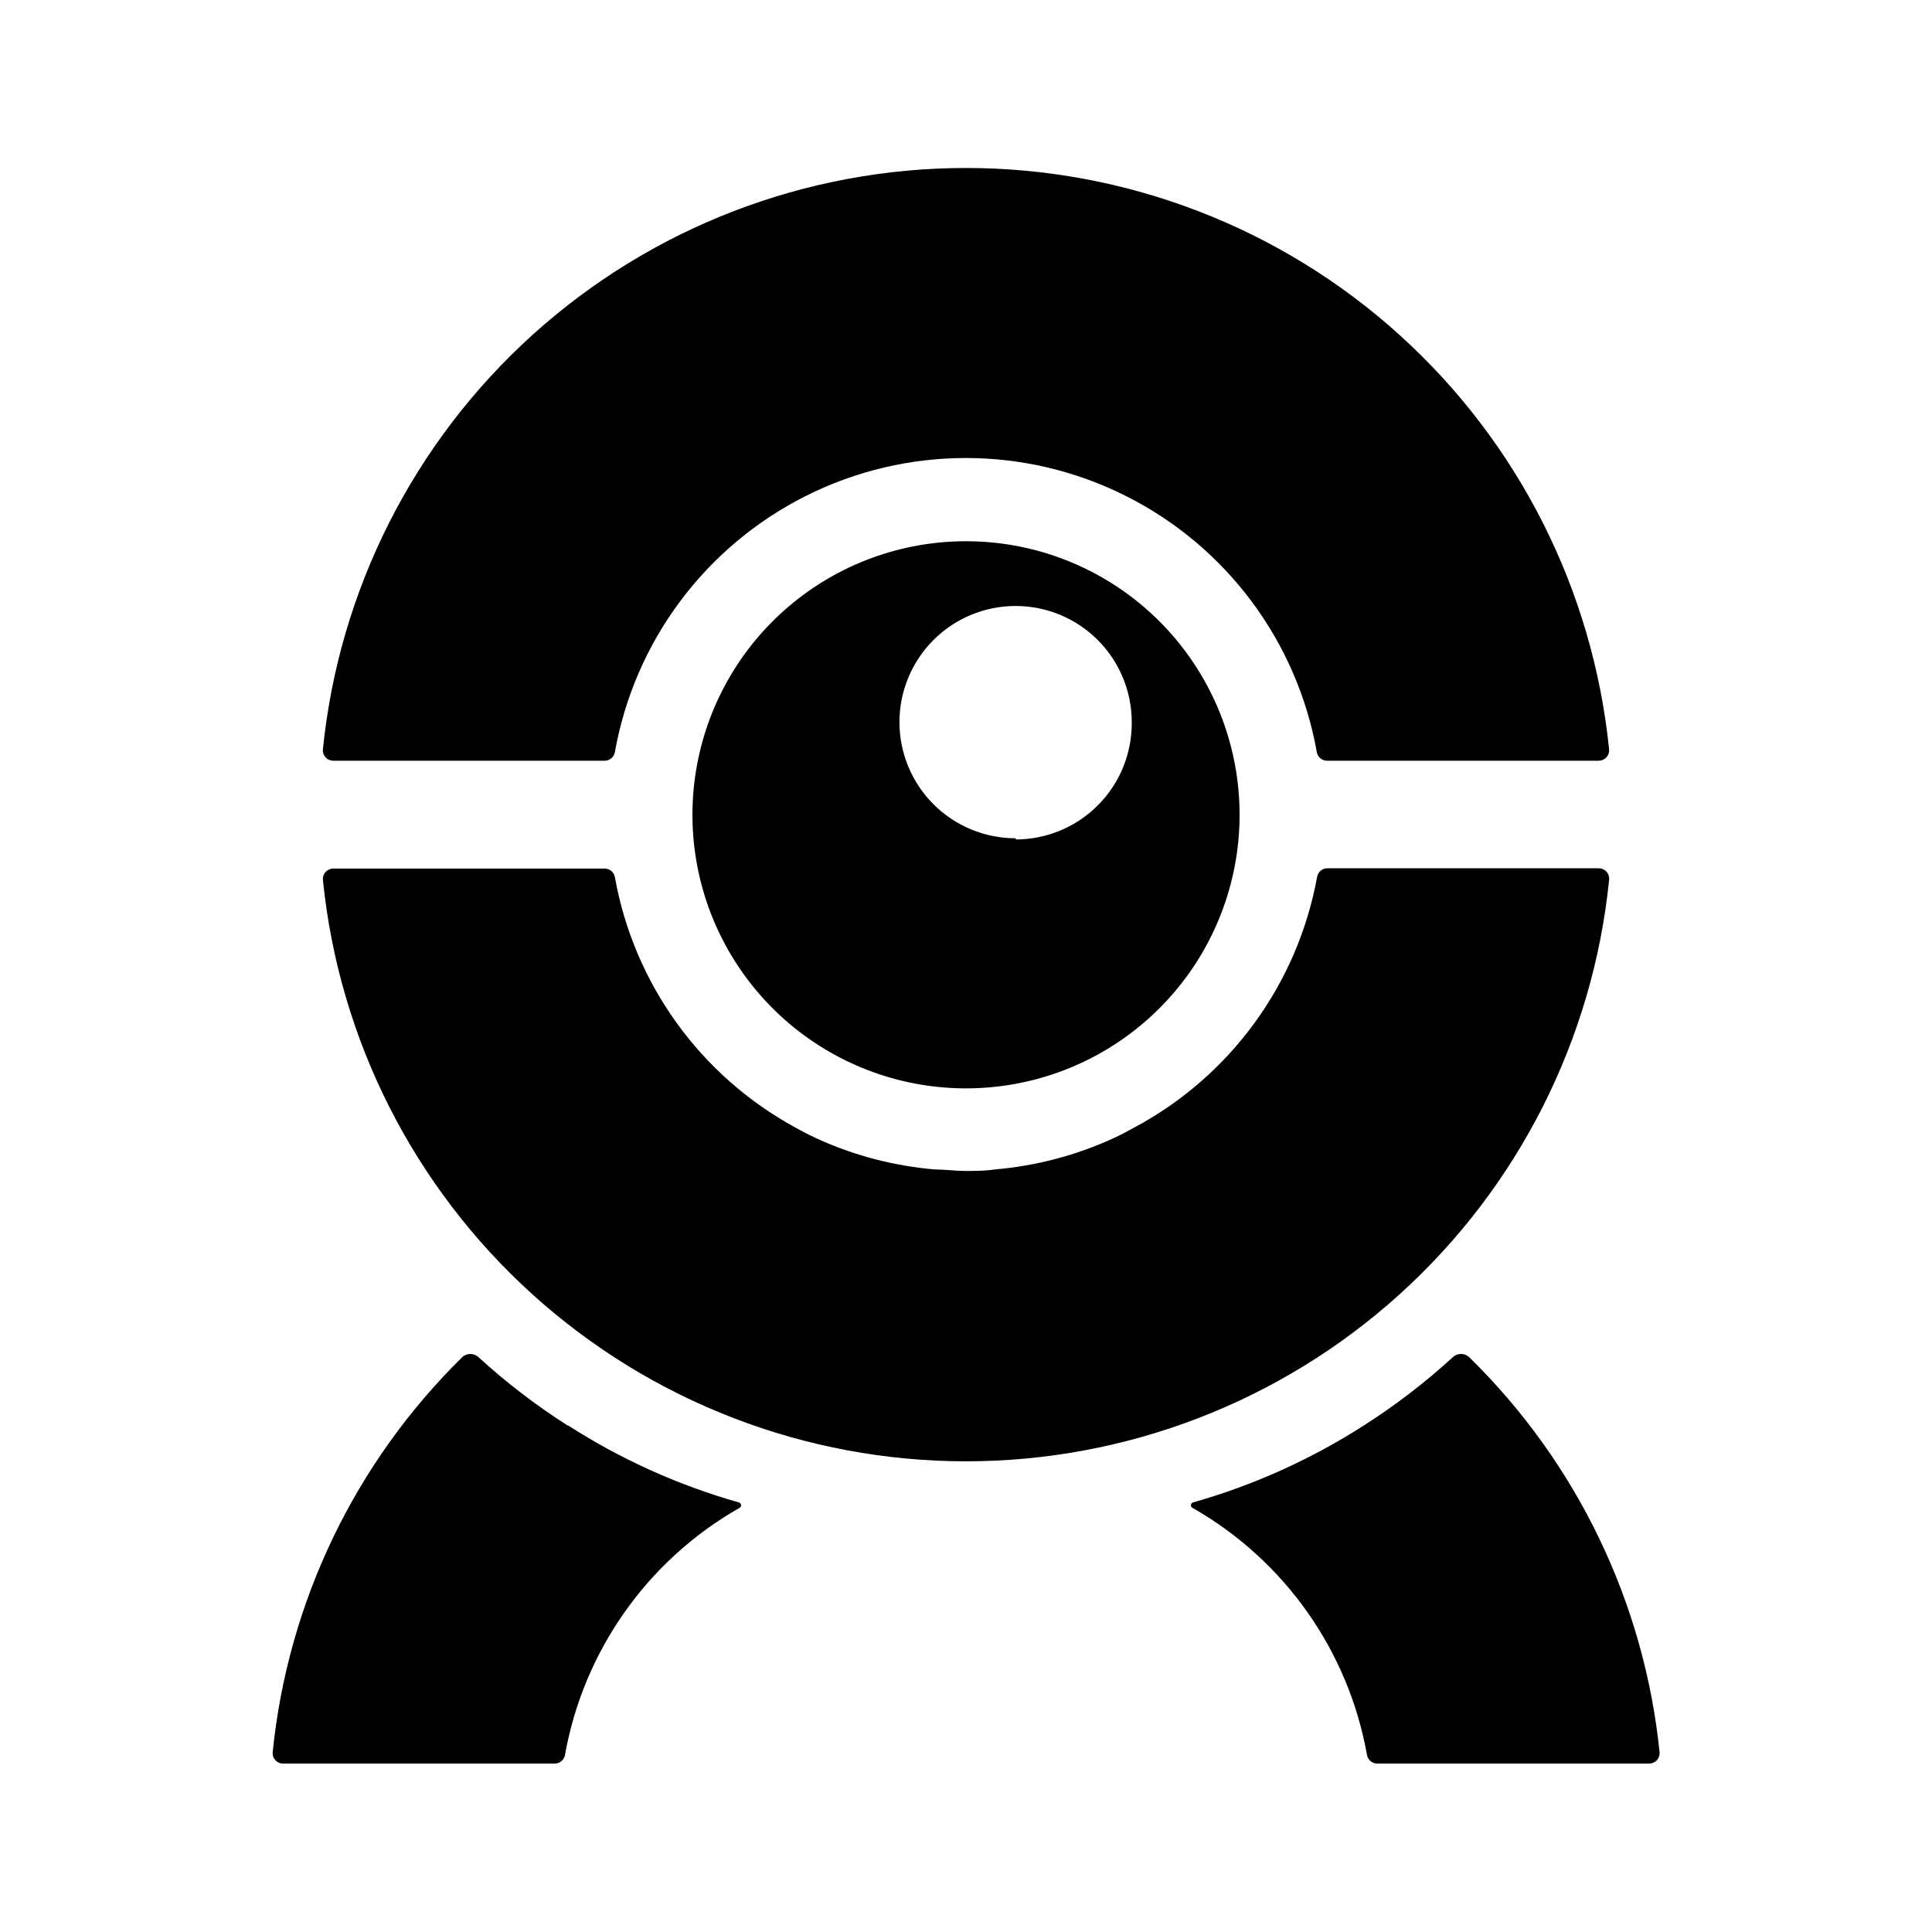 <?xml version="1.0" encoding="UTF-8"?>
<!-- Uploaded to: ICON Repo, www.iconrepo.com, Generator: ICON Repo Mixer Tools -->
<svg fill="#000000" width="800px" height="800px" version="1.1" viewBox="144 144 512 512" xmlns="http://www.w3.org/2000/svg">
 <g>
  <path d="m294.43 521.78c-8.379-5.34-16.281-11.398-23.613-18.105-1.215-1.148-3.117-1.148-4.332 0-28.453 27.965-46.223 65.004-50.223 104.7-0.066 0.77 0.195 1.535 0.719 2.102 0.523 0.57 1.262 0.891 2.035 0.891h72.031c1.324-0.02 2.449-0.977 2.676-2.285 4.922-27.562 21.816-51.523 46.129-65.414 0.324-0.105 0.543-0.41 0.543-0.75 0-0.34-0.219-0.641-0.543-0.746-16.008-4.531-31.262-11.402-45.262-20.391z"/>
  <path d="m533.35 503.67c-1.215-1.148-3.117-1.148-4.332 0-7.332 6.707-15.234 12.766-23.613 18.105-14.004 8.988-29.258 15.859-45.266 20.391-0.324 0.105-0.543 0.406-0.543 0.746 0 0.34 0.219 0.645 0.543 0.75 24.312 13.891 41.207 37.852 46.129 65.414 0.227 1.309 1.352 2.266 2.68 2.285h72.105c0.773 0 1.512-0.32 2.035-0.891 0.527-0.566 0.785-1.332 0.719-2.102-4.062-39.723-21.918-76.77-50.457-104.7z"/>
  <path d="m304.27 345.6c1.328-0.016 2.449-0.977 2.68-2.281 5.215-29.363 23.992-54.539 50.648-67.91 26.656-13.375 58.062-13.375 84.719 0 26.656 13.371 45.43 38.547 50.648 67.91 0.227 1.305 1.352 2.266 2.676 2.281h72.027c0.773 0.004 1.512-0.316 2.039-0.887 0.523-0.57 0.781-1.332 0.719-2.102-4.266-42.238-24.059-81.391-55.551-109.86-31.488-28.473-72.43-44.234-114.88-44.234-42.453 0-83.395 15.762-114.88 44.234-31.488 28.469-51.285 67.621-55.547 109.86-0.066 0.77 0.191 1.531 0.719 2.102 0.523 0.57 1.262 0.891 2.035 0.887z"/>
  <path d="m400 287.43c-17.199 0-33.836 6.113-46.941 17.25-13.105 11.133-21.824 26.566-24.602 43.535-2.781 16.973 0.562 34.379 9.434 49.109 8.871 14.734 22.691 25.836 38.988 31.32s34.016 5 49.988-1.375c15.973-6.371 29.16-18.215 37.211-33.41 11.898-22.473 11.156-49.539-1.961-71.324-13.117-21.789-36.688-35.109-62.117-35.105zm13.145 78.719c-8.164 0-15.992-3.242-21.766-9.016-5.769-5.769-9.016-13.602-9.016-21.762 0-8.164 3.246-15.992 9.016-21.766 5.773-5.773 13.602-9.016 21.766-9.016 8.164 0 15.992 3.242 21.766 9.016 5.769 5.773 9.016 13.602 9.016 21.766 0.082 8.203-3.113 16.102-8.875 21.938-5.766 5.84-13.621 9.133-21.828 9.156z"/>
  <path d="m570.43 377.17c-4.266 42.238-24.059 81.391-55.551 109.86-31.488 28.473-72.43 44.234-114.88 44.234-42.453 0-83.395-15.762-114.88-44.234-31.488-28.469-51.285-67.621-55.547-109.86-0.066-0.77 0.191-1.531 0.719-2.102 0.523-0.57 1.262-0.891 2.035-0.887h71.949c1.328 0.016 2.449 0.977 2.68 2.281 5.047 28.242 22.656 52.656 47.859 66.363 1.812 1.023 3.621 1.969 5.512 2.832 9.938 4.559 20.594 7.352 31.488 8.266 2.676 0 5.434 0.395 7.871 0.395 2.441 0 5.512 0 7.871-0.395 10.895-0.914 21.551-3.707 31.488-8.266 1.891-0.867 3.699-1.812 5.512-2.832 25.465-13.578 43.324-38.051 48.492-66.441 0.227-1.305 1.352-2.266 2.676-2.285h71.949c0.789-0.004 1.543 0.328 2.07 0.918 0.527 0.586 0.777 1.371 0.688 2.152z"/>
 </g>
</svg>